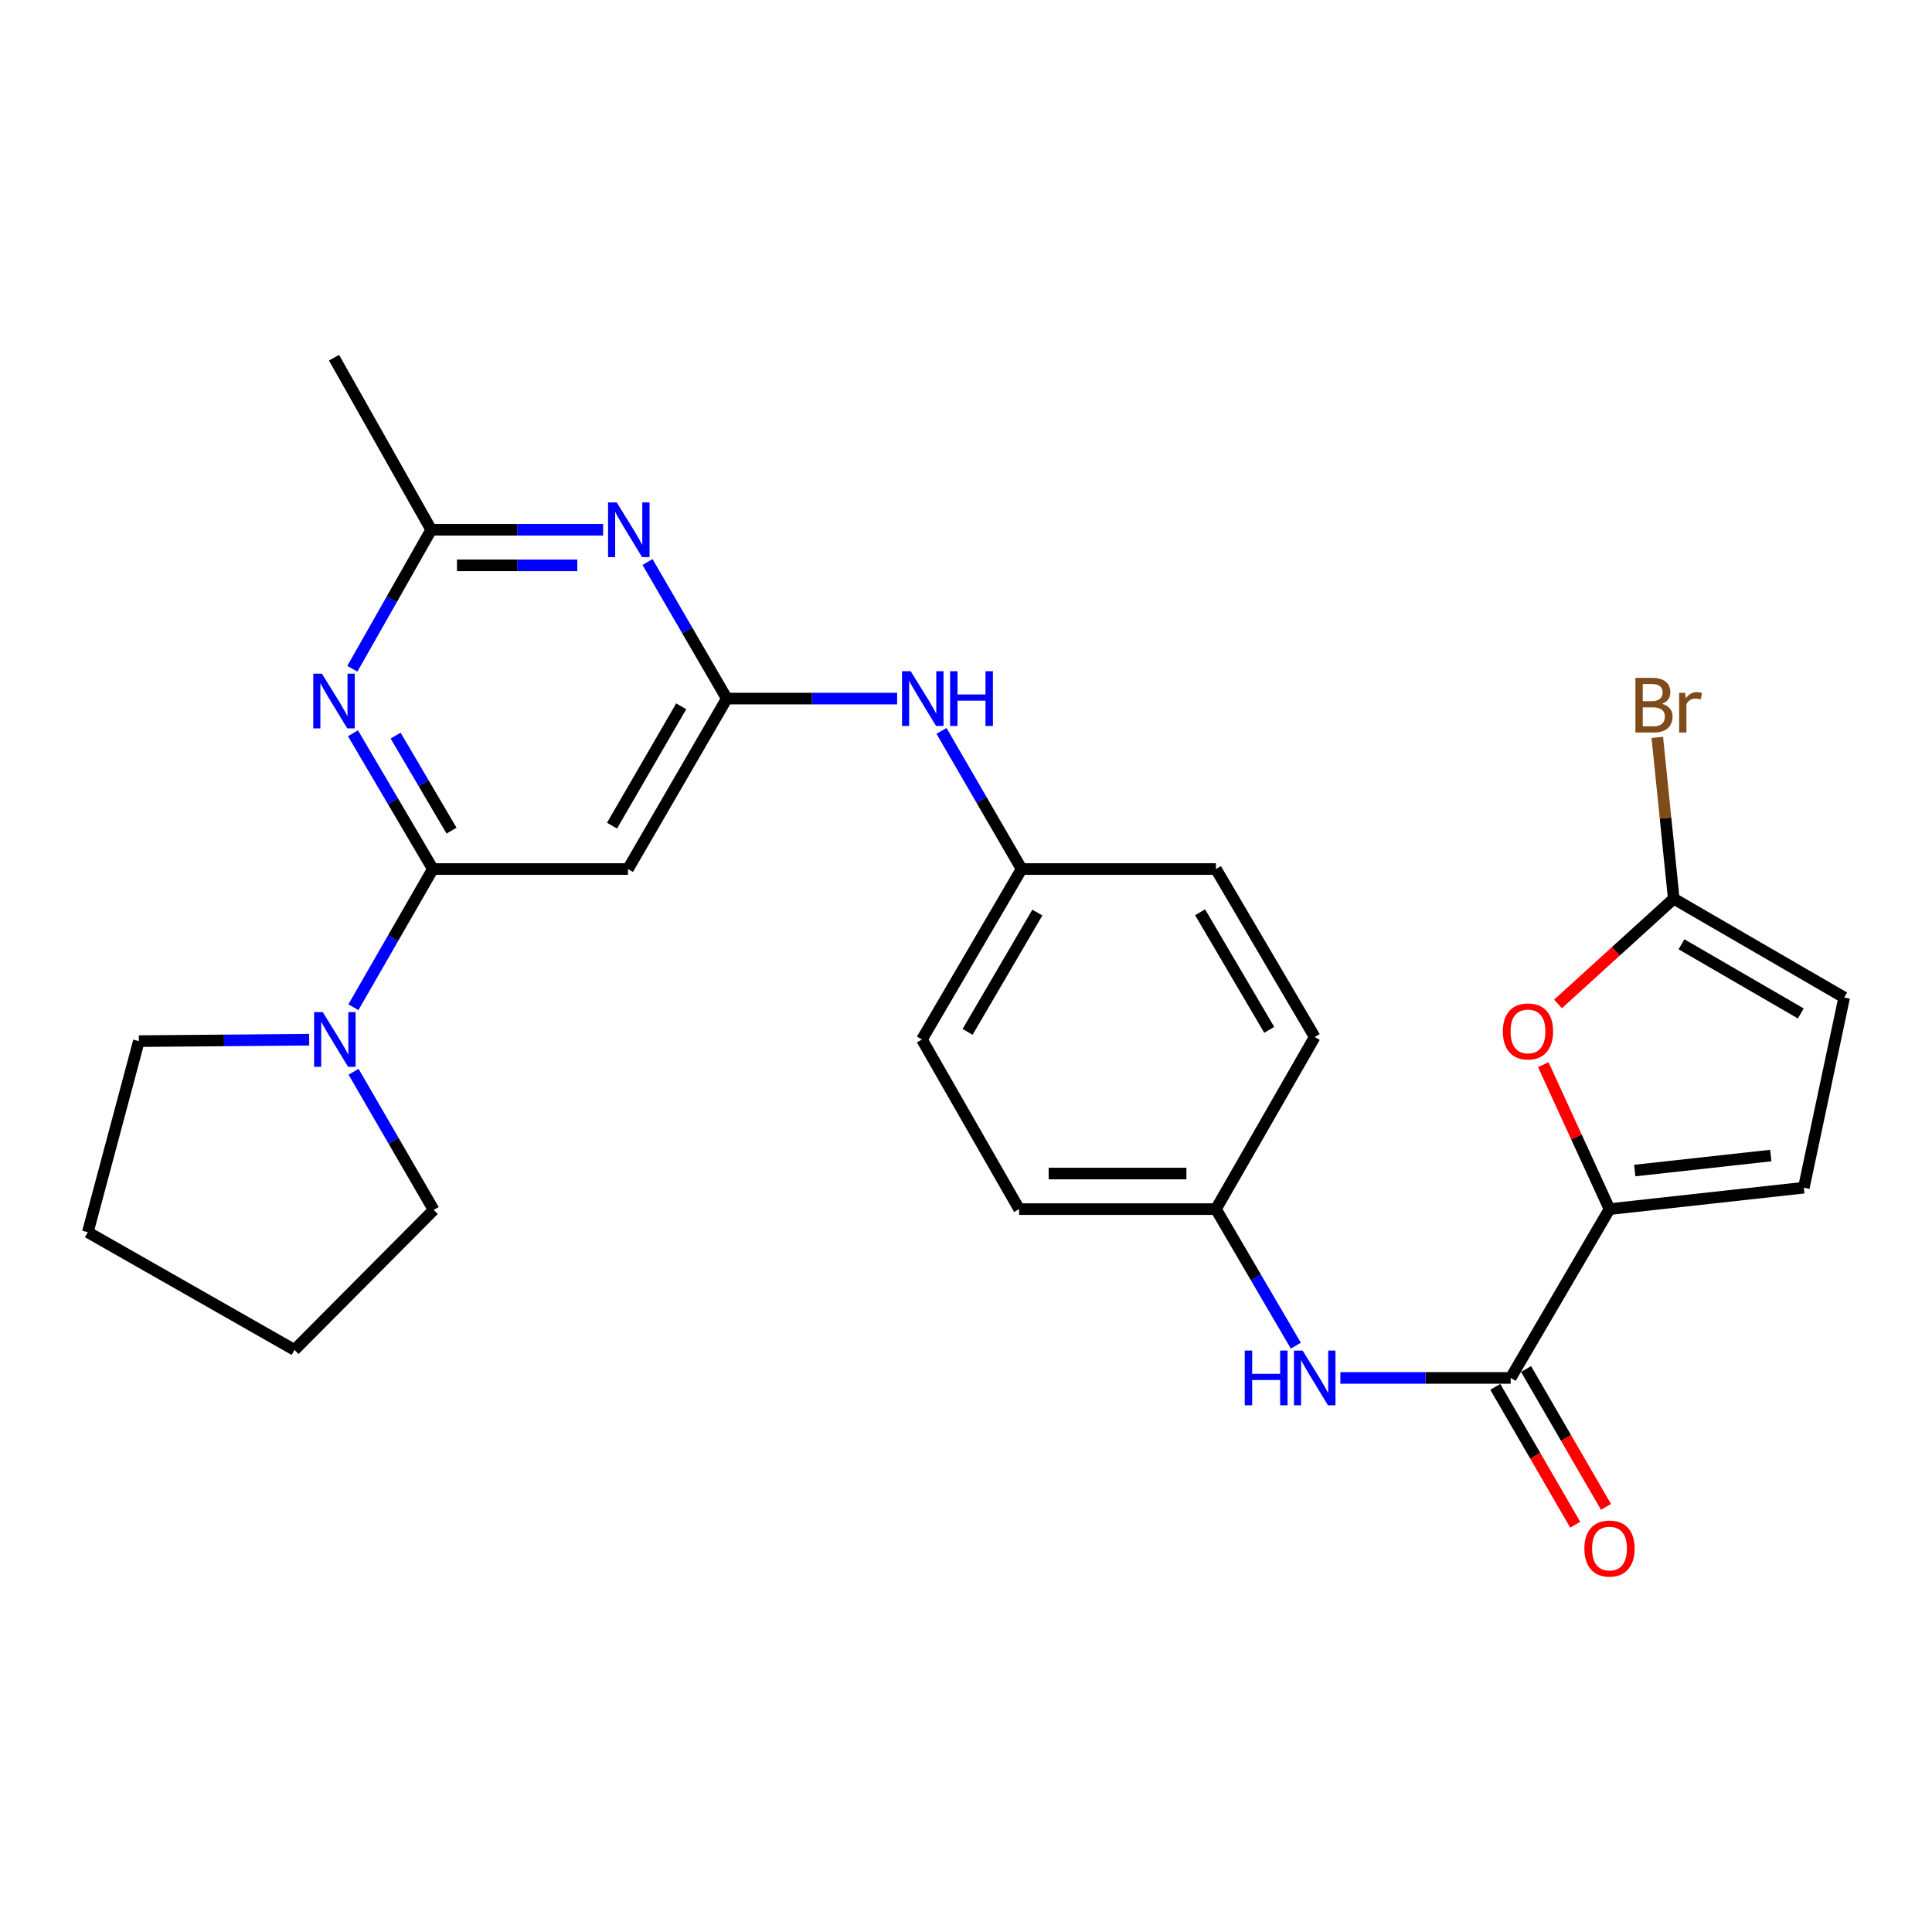 <?xml version='1.0' encoding='iso-8859-1'?>
<svg version='1.1' baseProfile='full'
              xmlns='http://www.w3.org/2000/svg'
                      xmlns:rdkit='http://www.rdkit.org/xml'
                      xmlns:xlink='http://www.w3.org/1999/xlink'
                  xml:space='preserve'
width='1000px' height='1000px' viewBox='0 0 1000 1000'>
<!-- END OF HEADER -->
<rect style='opacity:1.0;fill:#FFFFFF;stroke:none' width='1000' height='1000' x='0' y='0'> </rect>
<path class='bond-0' d='M 224.037,449.811 L 203.368,414.678' style='fill:none;fill-rule:evenodd;stroke:#000000;stroke-width:6px;stroke-linecap:butt;stroke-linejoin:miter;stroke-opacity:1' />
<path class='bond-0' d='M 203.368,414.678 L 182.7,379.545' style='fill:none;fill-rule:evenodd;stroke:#0000FF;stroke-width:6px;stroke-linecap:butt;stroke-linejoin:miter;stroke-opacity:1' />
<path class='bond-0' d='M 233.704,429.936 L 219.236,405.343' style='fill:none;fill-rule:evenodd;stroke:#000000;stroke-width:6px;stroke-linecap:butt;stroke-linejoin:miter;stroke-opacity:1' />
<path class='bond-0' d='M 219.236,405.343 L 204.769,380.75' style='fill:none;fill-rule:evenodd;stroke:#0000FF;stroke-width:6px;stroke-linecap:butt;stroke-linejoin:miter;stroke-opacity:1' />
<path class='bond-6' d='M 224.037,449.811 L 325.039,449.811' style='fill:none;fill-rule:evenodd;stroke:#000000;stroke-width:6px;stroke-linecap:butt;stroke-linejoin:miter;stroke-opacity:1' />
<path class='bond-7' d='M 224.037,449.811 L 203.478,485.573' style='fill:none;fill-rule:evenodd;stroke:#000000;stroke-width:6px;stroke-linecap:butt;stroke-linejoin:miter;stroke-opacity:1' />
<path class='bond-7' d='M 203.478,485.573 L 182.919,521.335' style='fill:none;fill-rule:evenodd;stroke:#0000FF;stroke-width:6px;stroke-linecap:butt;stroke-linejoin:miter;stroke-opacity:1' />
<path class='bond-9' d='M 182.367,346.155 L 202.777,310.185' style='fill:none;fill-rule:evenodd;stroke:#0000FF;stroke-width:6px;stroke-linecap:butt;stroke-linejoin:miter;stroke-opacity:1' />
<path class='bond-9' d='M 202.777,310.185 L 223.188,274.216' style='fill:none;fill-rule:evenodd;stroke:#000000;stroke-width:6px;stroke-linecap:butt;stroke-linejoin:miter;stroke-opacity:1' />
<path class='bond-1' d='M 833.077,625.836 L 781.926,713.215' style='fill:none;fill-rule:evenodd;stroke:#000000;stroke-width:6px;stroke-linecap:butt;stroke-linejoin:miter;stroke-opacity:1' />
<path class='bond-5' d='M 833.077,625.836 L 815.94,588.451' style='fill:none;fill-rule:evenodd;stroke:#000000;stroke-width:6px;stroke-linecap:butt;stroke-linejoin:miter;stroke-opacity:1' />
<path class='bond-5' d='M 815.94,588.451 L 798.802,551.065' style='fill:none;fill-rule:evenodd;stroke:#FF0000;stroke-width:6px;stroke-linecap:butt;stroke-linejoin:miter;stroke-opacity:1' />
<path class='bond-10' d='M 833.077,625.836 L 933.66,614.749' style='fill:none;fill-rule:evenodd;stroke:#000000;stroke-width:6px;stroke-linecap:butt;stroke-linejoin:miter;stroke-opacity:1' />
<path class='bond-10' d='M 846.147,605.874 L 916.555,598.113' style='fill:none;fill-rule:evenodd;stroke:#000000;stroke-width:6px;stroke-linecap:butt;stroke-linejoin:miter;stroke-opacity:1' />
<path class='bond-2' d='M 376.189,361.584 L 325.039,449.811' style='fill:none;fill-rule:evenodd;stroke:#000000;stroke-width:6px;stroke-linecap:butt;stroke-linejoin:miter;stroke-opacity:1' />
<path class='bond-2' d='M 352.589,365.584 L 316.784,427.343' style='fill:none;fill-rule:evenodd;stroke:#000000;stroke-width:6px;stroke-linecap:butt;stroke-linejoin:miter;stroke-opacity:1' />
<path class='bond-3' d='M 376.189,361.584 L 355.672,326.243' style='fill:none;fill-rule:evenodd;stroke:#000000;stroke-width:6px;stroke-linecap:butt;stroke-linejoin:miter;stroke-opacity:1' />
<path class='bond-3' d='M 355.672,326.243 L 335.155,290.902' style='fill:none;fill-rule:evenodd;stroke:#0000FF;stroke-width:6px;stroke-linecap:butt;stroke-linejoin:miter;stroke-opacity:1' />
<path class='bond-13' d='M 376.189,361.584 L 420.272,361.584' style='fill:none;fill-rule:evenodd;stroke:#000000;stroke-width:6px;stroke-linecap:butt;stroke-linejoin:miter;stroke-opacity:1' />
<path class='bond-13' d='M 420.272,361.584 L 464.355,361.584' style='fill:none;fill-rule:evenodd;stroke:#0000FF;stroke-width:6px;stroke-linecap:butt;stroke-linejoin:miter;stroke-opacity:1' />
<path class='bond-27' d='M 312.171,274.216 L 267.679,274.216' style='fill:none;fill-rule:evenodd;stroke:#0000FF;stroke-width:6px;stroke-linecap:butt;stroke-linejoin:miter;stroke-opacity:1' />
<path class='bond-27' d='M 267.679,274.216 L 223.188,274.216' style='fill:none;fill-rule:evenodd;stroke:#000000;stroke-width:6px;stroke-linecap:butt;stroke-linejoin:miter;stroke-opacity:1' />
<path class='bond-27' d='M 298.824,292.626 L 267.679,292.626' style='fill:none;fill-rule:evenodd;stroke:#0000FF;stroke-width:6px;stroke-linecap:butt;stroke-linejoin:miter;stroke-opacity:1' />
<path class='bond-27' d='M 267.679,292.626 L 236.535,292.626' style='fill:none;fill-rule:evenodd;stroke:#000000;stroke-width:6px;stroke-linecap:butt;stroke-linejoin:miter;stroke-opacity:1' />
<path class='bond-4' d='M 781.926,713.215 L 737.848,713.215' style='fill:none;fill-rule:evenodd;stroke:#000000;stroke-width:6px;stroke-linecap:butt;stroke-linejoin:miter;stroke-opacity:1' />
<path class='bond-4' d='M 737.848,713.215 L 693.77,713.215' style='fill:none;fill-rule:evenodd;stroke:#0000FF;stroke-width:6px;stroke-linecap:butt;stroke-linejoin:miter;stroke-opacity:1' />
<path class='bond-14' d='M 773.963,717.832 L 794.648,753.511' style='fill:none;fill-rule:evenodd;stroke:#000000;stroke-width:6px;stroke-linecap:butt;stroke-linejoin:miter;stroke-opacity:1' />
<path class='bond-14' d='M 794.648,753.511 L 815.333,789.19' style='fill:none;fill-rule:evenodd;stroke:#FF0000;stroke-width:6px;stroke-linecap:butt;stroke-linejoin:miter;stroke-opacity:1' />
<path class='bond-14' d='M 789.89,708.598 L 810.575,744.277' style='fill:none;fill-rule:evenodd;stroke:#000000;stroke-width:6px;stroke-linecap:butt;stroke-linejoin:miter;stroke-opacity:1' />
<path class='bond-14' d='M 810.575,744.277 L 831.26,779.955' style='fill:none;fill-rule:evenodd;stroke:#FF0000;stroke-width:6px;stroke-linecap:butt;stroke-linejoin:miter;stroke-opacity:1' />
<path class='bond-8' d='M 806.426,519.634 L 836.377,492.399' style='fill:none;fill-rule:evenodd;stroke:#FF0000;stroke-width:6px;stroke-linecap:butt;stroke-linejoin:miter;stroke-opacity:1' />
<path class='bond-8' d='M 836.377,492.399 L 866.328,465.164' style='fill:none;fill-rule:evenodd;stroke:#000000;stroke-width:6px;stroke-linecap:butt;stroke-linejoin:miter;stroke-opacity:1' />
<path class='bond-22' d='M 160.039,538.15 L 115.957,538.519' style='fill:none;fill-rule:evenodd;stroke:#0000FF;stroke-width:6px;stroke-linecap:butt;stroke-linejoin:miter;stroke-opacity:1' />
<path class='bond-22' d='M 115.957,538.519 L 71.874,538.888' style='fill:none;fill-rule:evenodd;stroke:#000000;stroke-width:6px;stroke-linecap:butt;stroke-linejoin:miter;stroke-opacity:1' />
<path class='bond-23' d='M 183.004,554.748 L 203.735,590.502' style='fill:none;fill-rule:evenodd;stroke:#0000FF;stroke-width:6px;stroke-linecap:butt;stroke-linejoin:miter;stroke-opacity:1' />
<path class='bond-23' d='M 203.735,590.502 L 224.466,626.256' style='fill:none;fill-rule:evenodd;stroke:#000000;stroke-width:6px;stroke-linecap:butt;stroke-linejoin:miter;stroke-opacity:1' />
<path class='bond-16' d='M 866.328,465.164 L 862.07,423.421' style='fill:none;fill-rule:evenodd;stroke:#000000;stroke-width:6px;stroke-linecap:butt;stroke-linejoin:miter;stroke-opacity:1' />
<path class='bond-16' d='M 862.07,423.421 L 857.812,381.677' style='fill:none;fill-rule:evenodd;stroke:#7F4C19;stroke-width:6px;stroke-linecap:butt;stroke-linejoin:miter;stroke-opacity:1' />
<path class='bond-30' d='M 866.328,465.164 L 954.545,516.304' style='fill:none;fill-rule:evenodd;stroke:#000000;stroke-width:6px;stroke-linecap:butt;stroke-linejoin:miter;stroke-opacity:1' />
<path class='bond-30' d='M 870.328,488.762 L 932.079,524.561' style='fill:none;fill-rule:evenodd;stroke:#000000;stroke-width:6px;stroke-linecap:butt;stroke-linejoin:miter;stroke-opacity:1' />
<path class='bond-24' d='M 223.188,274.216 L 172.886,185.14' style='fill:none;fill-rule:evenodd;stroke:#000000;stroke-width:6px;stroke-linecap:butt;stroke-linejoin:miter;stroke-opacity:1' />
<path class='bond-12' d='M 933.66,614.749 L 954.545,516.304' style='fill:none;fill-rule:evenodd;stroke:#000000;stroke-width:6px;stroke-linecap:butt;stroke-linejoin:miter;stroke-opacity:1' />
<path class='bond-11' d='M 670.728,696.524 L 650.046,661.18' style='fill:none;fill-rule:evenodd;stroke:#0000FF;stroke-width:6px;stroke-linecap:butt;stroke-linejoin:miter;stroke-opacity:1' />
<path class='bond-11' d='M 650.046,661.18 L 629.365,625.836' style='fill:none;fill-rule:evenodd;stroke:#000000;stroke-width:6px;stroke-linecap:butt;stroke-linejoin:miter;stroke-opacity:1' />
<path class='bond-17' d='M 487.319,378.294 L 508.05,414.053' style='fill:none;fill-rule:evenodd;stroke:#0000FF;stroke-width:6px;stroke-linecap:butt;stroke-linejoin:miter;stroke-opacity:1' />
<path class='bond-17' d='M 508.05,414.053 L 528.782,449.811' style='fill:none;fill-rule:evenodd;stroke:#000000;stroke-width:6px;stroke-linecap:butt;stroke-linejoin:miter;stroke-opacity:1' />
<path class='bond-15' d='M 629.365,625.836 L 527.503,625.836' style='fill:none;fill-rule:evenodd;stroke:#000000;stroke-width:6px;stroke-linecap:butt;stroke-linejoin:miter;stroke-opacity:1' />
<path class='bond-15' d='M 614.085,607.426 L 542.782,607.426' style='fill:none;fill-rule:evenodd;stroke:#000000;stroke-width:6px;stroke-linecap:butt;stroke-linejoin:miter;stroke-opacity:1' />
<path class='bond-29' d='M 629.365,625.836 L 680.495,536.76' style='fill:none;fill-rule:evenodd;stroke:#000000;stroke-width:6px;stroke-linecap:butt;stroke-linejoin:miter;stroke-opacity:1' />
<path class='bond-20' d='M 528.782,449.811 L 629.365,449.811' style='fill:none;fill-rule:evenodd;stroke:#000000;stroke-width:6px;stroke-linecap:butt;stroke-linejoin:miter;stroke-opacity:1' />
<path class='bond-21' d='M 528.782,449.811 L 477.191,538.039' style='fill:none;fill-rule:evenodd;stroke:#000000;stroke-width:6px;stroke-linecap:butt;stroke-linejoin:miter;stroke-opacity:1' />
<path class='bond-21' d='M 536.936,472.339 L 500.823,534.098' style='fill:none;fill-rule:evenodd;stroke:#000000;stroke-width:6px;stroke-linecap:butt;stroke-linejoin:miter;stroke-opacity:1' />
<path class='bond-18' d='M 680.495,536.76 L 629.365,449.811' style='fill:none;fill-rule:evenodd;stroke:#000000;stroke-width:6px;stroke-linecap:butt;stroke-linejoin:miter;stroke-opacity:1' />
<path class='bond-18' d='M 656.955,533.05 L 621.164,472.186' style='fill:none;fill-rule:evenodd;stroke:#000000;stroke-width:6px;stroke-linecap:butt;stroke-linejoin:miter;stroke-opacity:1' />
<path class='bond-19' d='M 527.503,625.836 L 477.191,538.039' style='fill:none;fill-rule:evenodd;stroke:#000000;stroke-width:6px;stroke-linecap:butt;stroke-linejoin:miter;stroke-opacity:1' />
<path class='bond-26' d='M 71.874,538.888 L 45.455,637.783' style='fill:none;fill-rule:evenodd;stroke:#000000;stroke-width:6px;stroke-linecap:butt;stroke-linejoin:miter;stroke-opacity:1' />
<path class='bond-25' d='M 224.466,626.256 L 152.42,698.711' style='fill:none;fill-rule:evenodd;stroke:#000000;stroke-width:6px;stroke-linecap:butt;stroke-linejoin:miter;stroke-opacity:1' />
<path class='bond-28' d='M 152.42,698.711 L 45.455,637.783' style='fill:none;fill-rule:evenodd;stroke:#000000;stroke-width:6px;stroke-linecap:butt;stroke-linejoin:miter;stroke-opacity:1' />
<path  class='atom-1' d='M 166.626 348.703
L 175.906 363.703
Q 176.826 365.183, 178.306 367.863
Q 179.786 370.543, 179.866 370.703
L 179.866 348.703
L 183.626 348.703
L 183.626 377.023
L 179.746 377.023
L 169.786 360.623
Q 168.626 358.703, 167.386 356.503
Q 166.186 354.303, 165.826 353.623
L 165.826 377.023
L 162.146 377.023
L 162.146 348.703
L 166.626 348.703
' fill='#0000FF'/>
<path  class='atom-4' d='M 319.208 260.056
L 328.488 275.056
Q 329.408 276.536, 330.888 279.216
Q 332.368 281.896, 332.448 282.056
L 332.448 260.056
L 336.208 260.056
L 336.208 288.376
L 332.328 288.376
L 322.368 271.976
Q 321.208 270.056, 319.968 267.856
Q 318.768 265.656, 318.408 264.976
L 318.408 288.376
L 314.728 288.376
L 314.728 260.056
L 319.208 260.056
' fill='#0000FF'/>
<path  class='atom-6' d='M 777.876 533.854
Q 777.876 527.054, 781.236 523.254
Q 784.596 519.454, 790.876 519.454
Q 797.156 519.454, 800.516 523.254
Q 803.876 527.054, 803.876 533.854
Q 803.876 540.734, 800.476 544.654
Q 797.076 548.534, 790.876 548.534
Q 784.636 548.534, 781.236 544.654
Q 777.876 540.774, 777.876 533.854
M 790.876 545.334
Q 795.196 545.334, 797.516 542.454
Q 799.876 539.534, 799.876 533.854
Q 799.876 528.294, 797.516 525.494
Q 795.196 522.654, 790.876 522.654
Q 786.556 522.654, 784.196 525.454
Q 781.876 528.254, 781.876 533.854
Q 781.876 539.574, 784.196 542.454
Q 786.556 545.334, 790.876 545.334
' fill='#FF0000'/>
<path  class='atom-8' d='M 167.056 523.879
L 176.336 538.879
Q 177.256 540.359, 178.736 543.039
Q 180.216 545.719, 180.296 545.879
L 180.296 523.879
L 184.056 523.879
L 184.056 552.199
L 180.176 552.199
L 170.216 535.799
Q 169.056 533.879, 167.816 531.679
Q 166.616 529.479, 166.256 528.799
L 166.256 552.199
L 162.576 552.199
L 162.576 523.879
L 167.056 523.879
' fill='#0000FF'/>
<path  class='atom-12' d='M 644.275 699.055
L 648.115 699.055
L 648.115 711.095
L 662.595 711.095
L 662.595 699.055
L 666.435 699.055
L 666.435 727.375
L 662.595 727.375
L 662.595 714.295
L 648.115 714.295
L 648.115 727.375
L 644.275 727.375
L 644.275 699.055
' fill='#0000FF'/>
<path  class='atom-12' d='M 674.235 699.055
L 683.515 714.055
Q 684.435 715.535, 685.915 718.215
Q 687.395 720.895, 687.475 721.055
L 687.475 699.055
L 691.235 699.055
L 691.235 727.375
L 687.355 727.375
L 677.395 710.975
Q 676.235 709.055, 674.995 706.855
Q 673.795 704.655, 673.435 703.975
L 673.435 727.375
L 669.755 727.375
L 669.755 699.055
L 674.235 699.055
' fill='#0000FF'/>
<path  class='atom-14' d='M 471.371 347.424
L 480.651 362.424
Q 481.571 363.904, 483.051 366.584
Q 484.531 369.264, 484.611 369.424
L 484.611 347.424
L 488.371 347.424
L 488.371 375.744
L 484.491 375.744
L 474.531 359.344
Q 473.371 357.424, 472.131 355.224
Q 470.931 353.024, 470.571 352.344
L 470.571 375.744
L 466.891 375.744
L 466.891 347.424
L 471.371 347.424
' fill='#0000FF'/>
<path  class='atom-14' d='M 491.771 347.424
L 495.611 347.424
L 495.611 359.464
L 510.091 359.464
L 510.091 347.424
L 513.931 347.424
L 513.931 375.744
L 510.091 375.744
L 510.091 362.664
L 495.611 362.664
L 495.611 375.744
L 491.771 375.744
L 491.771 347.424
' fill='#0000FF'/>
<path  class='atom-15' d='M 820.077 801.522
Q 820.077 794.722, 823.437 790.922
Q 826.797 787.122, 833.077 787.122
Q 839.357 787.122, 842.717 790.922
Q 846.077 794.722, 846.077 801.522
Q 846.077 808.402, 842.677 812.322
Q 839.277 816.202, 833.077 816.202
Q 826.837 816.202, 823.437 812.322
Q 820.077 808.442, 820.077 801.522
M 833.077 813.002
Q 837.397 813.002, 839.717 810.122
Q 842.077 807.202, 842.077 801.522
Q 842.077 795.962, 839.717 793.162
Q 837.397 790.322, 833.077 790.322
Q 828.757 790.322, 826.397 793.122
Q 824.077 795.922, 824.077 801.522
Q 824.077 807.242, 826.397 810.122
Q 828.757 813.002, 833.077 813.002
' fill='#FF0000'/>
<path  class='atom-17' d='M 860.251 364.28
Q 862.971 365.04, 864.331 366.72
Q 865.731 368.36, 865.731 370.8
Q 865.731 374.72, 863.211 376.96
Q 860.731 379.16, 856.011 379.16
L 846.491 379.16
L 846.491 350.84
L 854.851 350.84
Q 859.691 350.84, 862.131 352.8
Q 864.571 354.76, 864.571 358.36
Q 864.571 362.64, 860.251 364.28
M 850.291 354.04
L 850.291 362.92
L 854.851 362.92
Q 857.651 362.92, 859.091 361.8
Q 860.571 360.64, 860.571 358.36
Q 860.571 354.04, 854.851 354.04
L 850.291 354.04
M 856.011 375.96
Q 858.771 375.96, 860.251 374.64
Q 861.731 373.32, 861.731 370.8
Q 861.731 368.48, 860.091 367.32
Q 858.491 366.12, 855.411 366.12
L 850.291 366.12
L 850.291 375.96
L 856.011 375.96
' fill='#7F4C19'/>
<path  class='atom-17' d='M 872.171 358.6
L 872.611 361.44
Q 874.771 358.24, 878.291 358.24
Q 879.411 358.24, 880.931 358.64
L 880.331 362
Q 878.611 361.6, 877.651 361.6
Q 875.971 361.6, 874.851 362.28
Q 873.771 362.92, 872.891 364.48
L 872.891 379.16
L 869.131 379.16
L 869.131 358.6
L 872.171 358.6
' fill='#7F4C19'/>
</svg>
